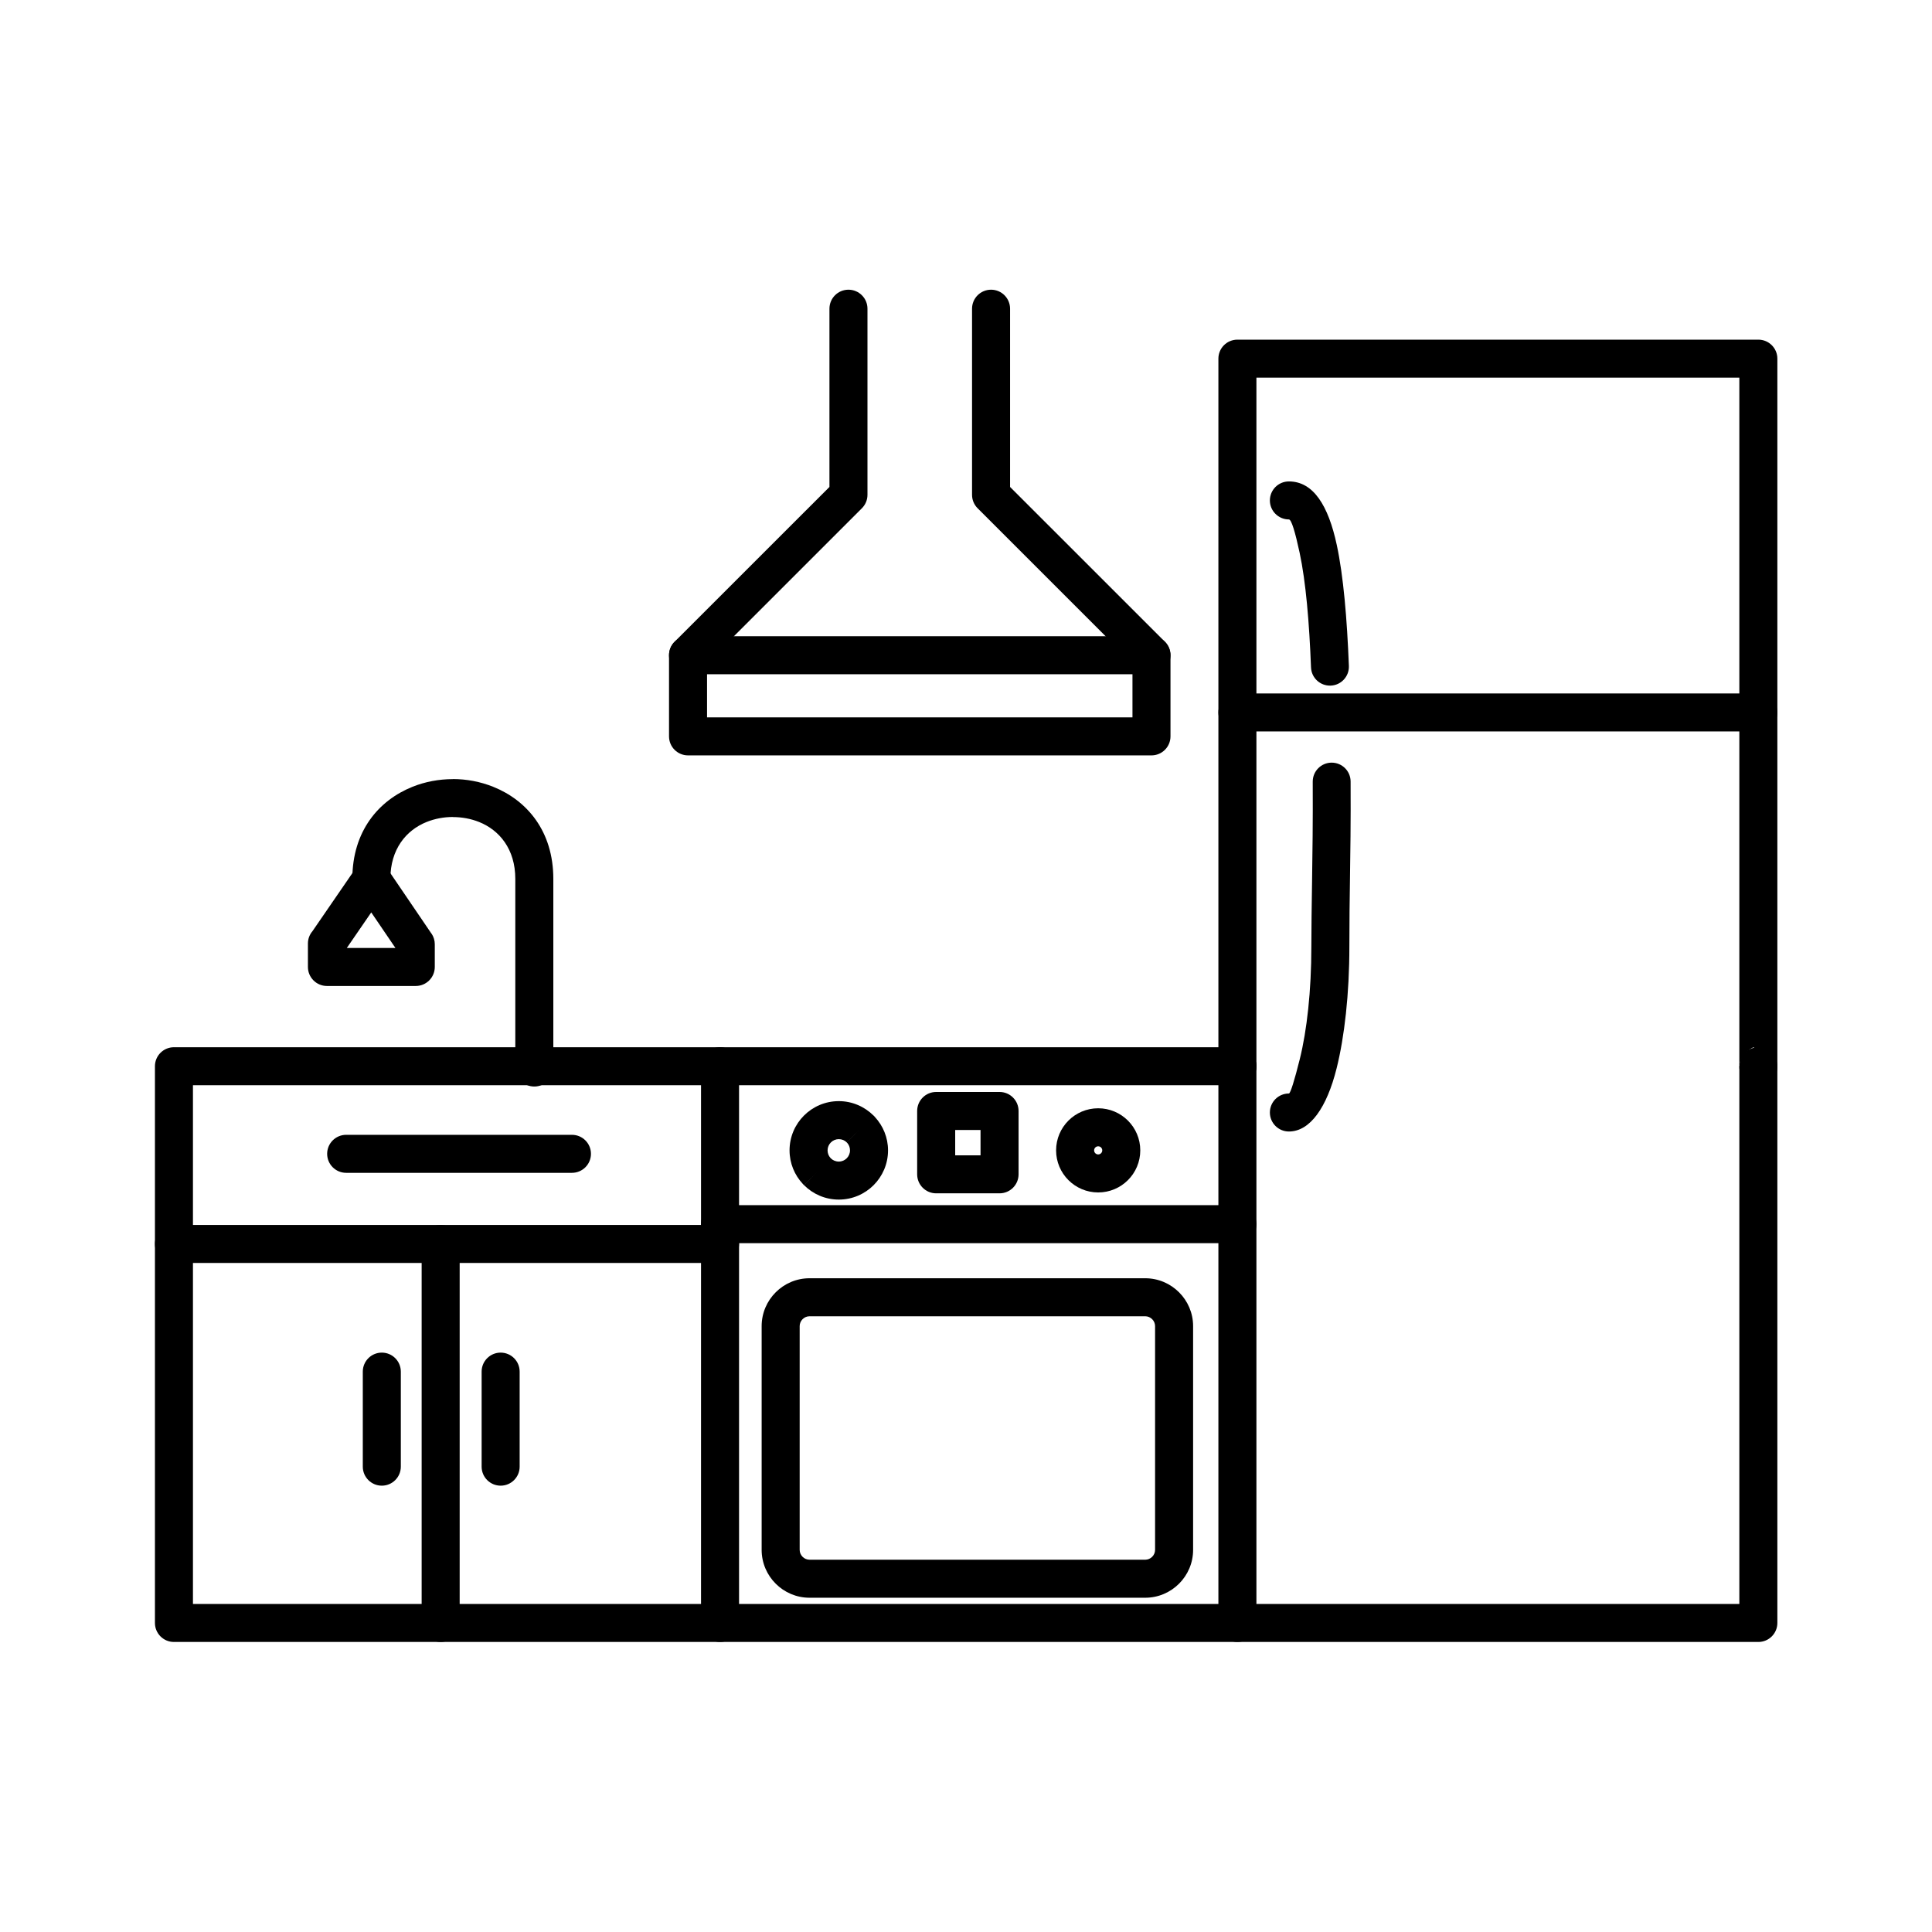<?xml version="1.0" encoding="UTF-8" standalone="no"?>
<svg xmlns="http://www.w3.org/2000/svg" xmlns:xlink="http://www.w3.org/1999/xlink" width="1080" zoomAndPan="magnify" viewBox="0 0 810 810" height="1080" preserveAspectRatio="xMidYMid meet" version="1.2"><defs><clipPath id="3a06a9d3e2"><path d="M 64.938 439 L 745.188 439 L 745.188 688.473 L 64.938 688.473 Z M 64.938 439 "/></clipPath><clipPath id="4f47f92932"><path d="M 510 142 L 745.188 142 L 745.188 455 L 510 455 Z M 510 142 "/></clipPath><clipPath id="c42a331c89"><path d="M 293 439 L 310 439 L 310 688.473 L 293 688.473 Z M 293 439 "/></clipPath><clipPath id="ce303d1ab5"><path d="M 510 439 L 527 439 L 527 688.473 L 510 688.473 Z M 510 439 "/></clipPath><clipPath id="f955821171"><path d="M 64.938 513 L 310 513 L 310 530 L 64.938 530 Z M 64.938 513 "/></clipPath><clipPath id="38e35adc7c"><path d="M 176 513 L 193 513 L 193 688.473 L 176 688.473 Z M 176 513 "/></clipPath><clipPath id="4a3cbd4e03"><path d="M 510 290 L 745.188 290 L 745.188 307 L 510 307 Z M 510 290 "/></clipPath><clipPath id="8f021cfab5"><path d="M 280 121.473 L 491 121.473 L 491 317 L 280 317 Z M 280 121.473 "/></clipPath></defs><g id="9eb9f7f3e6"><g clip-rule="nonzero" clip-path="url(#3a06a9d3e2)"><path style=" stroke:none;fill-rule:nonzero;fill:#000000;fill-opacity:1;" d="M 518.785 454.992 C 523.188 454.992 526.758 451.422 526.758 447.023 C 526.758 442.625 523.188 439.055 518.785 439.055 L 72.926 439.055 C 68.523 439.055 64.957 442.625 64.957 447.023 L 64.957 680.434 C 64.957 684.832 68.523 688.402 72.926 688.402 L 737.195 688.402 C 741.598 688.402 745.168 684.832 745.168 680.434 L 745.168 447.023 C 745.168 442.625 741.598 439.055 737.195 439.055 C 732.797 439.055 729.227 442.625 729.227 447.023 L 729.227 672.465 L 80.898 672.465 L 80.898 454.992 Z M 518.785 454.992 "/></g><g clip-rule="nonzero" clip-path="url(#4f47f92932)"><path style=" stroke:none;fill-rule:nonzero;fill:#000000;fill-opacity:1;" d="M 729.227 446.922 L 729.227 158.336 L 526.758 158.336 L 526.758 447.023 C 526.758 451.422 523.188 454.992 518.785 454.992 C 514.387 454.992 510.816 451.422 510.816 447.023 L 510.816 150.367 C 510.816 145.965 514.387 142.398 518.785 142.398 L 737.195 142.398 C 741.598 142.398 745.168 145.965 745.168 150.367 L 745.168 447.023 C 745.168 457.504 729.223 457.504 729.223 447.023 L 729.227 446.922 L 729.227 447.023 C 743.223 433.027 729.309 440.652 729.227 446.922 Z M 729.227 446.922 "/></g><g clip-rule="nonzero" clip-path="url(#c42a331c89)"><path style=" stroke:none;fill-rule:nonzero;fill:#000000;fill-opacity:1;" d="M 309.852 447.023 C 309.852 442.625 306.281 439.055 301.879 439.055 C 297.48 439.055 293.91 442.625 293.91 447.023 L 293.91 680.434 C 293.91 684.832 297.48 688.402 301.879 688.402 C 306.281 688.402 309.852 684.832 309.852 680.434 Z M 309.852 447.023 "/></g><g clip-rule="nonzero" clip-path="url(#ce303d1ab5)"><path style=" stroke:none;fill-rule:nonzero;fill:#000000;fill-opacity:1;" d="M 526.758 447.023 C 526.758 442.625 523.188 439.055 518.785 439.055 C 514.387 439.055 510.816 442.625 510.816 447.023 L 510.816 680.434 C 510.816 684.832 514.387 688.402 518.785 688.402 C 523.188 688.402 526.758 684.832 526.758 680.434 Z M 526.758 447.023 "/></g><path style=" stroke:none;fill-rule:nonzero;fill:#000000;fill-opacity:1;" d="M 339.398 653.918 L 480.141 653.918 C 481.266 653.918 482.301 653.449 483.051 652.699 C 483.805 651.949 484.273 650.914 484.273 649.789 L 484.273 555.984 C 484.273 554.859 483.805 553.824 483.051 553.074 C 482.301 552.32 481.266 551.852 480.141 551.852 L 339.398 551.852 C 338.273 551.852 337.238 552.32 336.484 553.074 C 335.734 553.824 335.266 554.859 335.266 555.984 L 335.266 649.789 C 335.266 650.914 335.734 651.949 336.484 652.699 C 337.238 653.449 338.273 653.918 339.398 653.918 Z M 480.141 669.859 L 339.398 669.859 C 333.867 669.859 328.848 667.602 325.215 663.969 C 321.582 660.336 319.324 655.316 319.324 649.789 L 319.324 555.984 C 319.324 550.457 321.582 545.434 325.215 541.805 C 328.848 538.172 333.867 535.914 339.398 535.914 L 480.141 535.914 C 485.672 535.914 490.691 538.172 494.324 541.805 C 497.957 545.434 500.215 550.457 500.215 555.984 L 500.215 649.789 C 500.215 655.316 497.957 660.336 494.324 663.969 C 490.691 667.602 485.672 669.859 480.141 669.859 Z M 480.141 669.859 "/><path style=" stroke:none;fill-rule:nonzero;fill:#000000;fill-opacity:1;" d="M 351.668 461.656 C 357.328 461.656 362.48 463.969 366.234 467.703 L 366.25 467.719 L 366.266 467.703 C 366.449 467.891 366.625 468.082 366.789 468.281 C 370.215 471.977 372.312 476.906 372.312 482.297 C 372.312 487.992 370 493.156 366.266 496.891 C 362.527 500.621 357.367 502.934 351.668 502.934 C 345.988 502.934 340.836 500.621 337.102 496.891 L 342.707 491.254 L 337.07 496.891 C 336.895 496.715 336.727 496.527 336.57 496.34 C 333.129 492.652 331.023 487.715 331.023 482.297 C 331.023 476.598 333.336 471.438 337.07 467.703 C 340.805 463.969 345.969 461.656 351.668 461.656 Z M 360.629 473.34 L 354.992 478.941 C 354.16 478.113 352.984 477.594 351.668 477.594 C 350.371 477.594 349.191 478.121 348.344 478.973 C 347.492 479.82 346.965 481 346.965 482.297 C 346.965 483.48 347.395 484.562 348.098 485.383 L 348.34 485.617 L 348.324 485.633 L 348.328 485.637 C 349.176 486.473 350.359 486.996 351.668 486.996 C 352.965 486.996 354.141 486.469 354.992 485.621 C 355.84 484.77 356.367 483.594 356.367 482.297 C 356.367 481.109 355.949 480.035 355.258 479.23 L 354.988 478.973 Z M 360.629 473.34 "/><path style=" stroke:none;fill-rule:nonzero;fill:#000000;fill-opacity:1;" d="M 460.418 464.652 C 465.293 464.652 469.703 466.629 472.898 469.82 C 476.09 473.012 478.066 477.426 478.066 482.297 C 478.066 487.168 476.09 491.578 472.898 494.77 C 469.703 497.961 465.293 499.938 460.418 499.938 C 455.547 499.938 451.133 497.961 447.941 494.77 C 444.75 491.578 442.773 487.168 442.773 482.297 C 442.773 477.426 444.75 473.012 447.941 469.82 C 451.133 466.629 455.547 464.652 460.418 464.652 Z M 461.625 481.09 C 461.32 480.785 460.891 480.594 460.418 480.594 C 459.949 480.594 459.52 480.785 459.215 481.09 C 458.91 481.398 458.715 481.828 458.715 482.297 C 458.715 482.766 458.91 483.195 459.215 483.5 C 459.52 483.805 459.949 484 460.418 484 C 460.891 484 461.32 483.805 461.625 483.5 C 461.93 483.195 462.125 482.766 462.125 482.297 C 462.125 481.828 461.93 481.398 461.625 481.09 Z M 461.625 481.09 "/><path style=" stroke:none;fill-rule:nonzero;fill:#000000;fill-opacity:1;" d="M 301.879 505.266 C 297.48 505.266 293.91 508.836 293.91 513.234 C 293.91 517.637 297.48 521.203 301.879 521.203 L 518.785 521.203 C 523.188 521.203 526.758 517.637 526.758 513.234 C 526.758 508.836 523.188 505.266 518.785 505.266 Z M 301.879 505.266 "/><path style=" stroke:none;fill-rule:nonzero;fill:#000000;fill-opacity:1;" d="M 392.496 457.809 L 419.066 457.809 C 423.469 457.809 427.039 461.379 427.039 465.777 L 427.039 492.34 C 427.039 496.742 423.469 500.309 419.066 500.309 L 392.496 500.309 C 388.094 500.309 384.523 496.742 384.523 492.34 L 384.523 465.777 C 384.523 461.379 388.094 457.809 392.496 457.809 Z M 411.094 473.746 L 400.469 473.746 L 400.469 484.371 L 411.094 484.371 Z M 411.094 473.746 "/><g clip-rule="nonzero" clip-path="url(#f955821171)"><path style=" stroke:none;fill-rule:nonzero;fill:#000000;fill-opacity:1;" d="M 72.926 513.566 C 68.523 513.566 64.957 517.133 64.957 521.535 C 64.957 525.934 68.523 529.504 72.926 529.504 L 301.879 529.504 C 306.281 529.504 309.852 525.934 309.852 521.535 C 309.852 517.133 306.281 513.566 301.879 513.566 Z M 72.926 513.566 "/></g><g clip-rule="nonzero" clip-path="url(#38e35adc7c)"><path style=" stroke:none;fill-rule:nonzero;fill:#000000;fill-opacity:1;" d="M 176.777 680.434 C 176.777 684.832 180.344 688.402 184.746 688.402 C 189.148 688.402 192.719 684.832 192.719 680.434 L 192.719 521.535 C 192.719 517.133 189.148 513.566 184.746 513.566 C 180.344 513.566 176.777 517.133 176.777 521.535 Z M 176.777 680.434 "/></g><path style=" stroke:none;fill-rule:nonzero;fill:#000000;fill-opacity:1;" d="M 147.719 368.477 C 147.719 372.875 151.289 376.445 155.691 376.445 C 160.094 376.445 163.664 372.875 163.664 368.477 C 163.664 355.988 170.32 348.047 178.84 344.625 C 182.316 343.23 186.09 342.527 189.855 342.527 L 189.855 342.559 C 193.672 342.559 197.445 343.25 200.867 344.625 C 209.387 348.047 216.043 355.984 216.043 368.477 L 216.043 447.562 C 216.043 451.965 219.609 455.531 224.012 455.531 C 228.414 455.531 231.984 451.965 231.984 447.562 L 231.984 368.477 C 231.984 348.438 220.93 335.555 206.785 329.871 C 201.398 327.707 195.602 326.621 189.855 326.621 L 189.855 326.652 C 184.059 326.652 178.258 327.727 172.922 329.871 C 158.777 335.555 147.723 348.441 147.723 368.477 Z M 147.719 368.477 "/><path style=" stroke:none;fill-rule:nonzero;fill:#000000;fill-opacity:1;" d="M 162.68 364.637 L 180.879 391.406 L 180.906 391.391 C 181.84 392.762 182.285 394.324 182.285 395.867 L 182.285 405.402 C 182.285 409.805 178.715 413.375 174.312 413.375 L 137.07 413.375 C 132.668 413.375 129.098 409.805 129.098 405.402 L 129.098 395.566 C 129.098 393.598 129.812 391.801 130.996 390.41 L 149.152 363.992 L 155.691 368.477 L 149.121 363.961 C 151.613 360.336 156.578 359.414 160.207 361.906 C 161.27 362.637 162.098 363.578 162.68 364.637 Z M 165.781 397.434 L 155.648 382.531 L 145.406 397.434 Z M 165.781 397.434 "/><g clip-rule="nonzero" clip-path="url(#4a3cbd4e03)"><path style=" stroke:none;fill-rule:nonzero;fill:#000000;fill-opacity:1;" d="M 518.785 290.727 C 514.387 290.727 510.816 294.293 510.816 298.695 C 510.816 303.094 514.387 306.664 518.785 306.664 L 737.195 306.664 C 741.598 306.664 745.168 303.094 745.168 298.695 C 745.168 294.293 741.598 290.727 737.195 290.727 Z M 518.785 290.727 "/></g><path style=" stroke:none;fill-rule:nonzero;fill:#000000;fill-opacity:1;" d="M 540.375 458.453 C 535.973 458.453 532.402 462.02 532.402 466.422 C 532.402 470.82 535.973 474.391 540.375 474.391 C 549.297 474.391 556.293 464.254 560.375 447.93 C 563.68 434.715 565.73 416.641 565.73 396.898 C 565.73 385.34 565.848 377.816 565.965 369.875 C 566.148 357.738 566.344 344.812 566.25 327.648 C 566.234 323.266 562.664 319.727 558.277 319.742 C 553.895 319.762 550.352 323.328 550.371 327.711 C 550.461 344.691 550.266 357.582 550.086 369.684 C 549.934 379.758 549.789 389.395 549.789 396.898 C 549.789 415.398 547.926 432.086 544.934 444.07 C 542.715 452.941 541.016 458.453 540.375 458.453 Z M 549.648 279.793 C 549.801 284.176 553.484 287.605 557.871 287.449 C 562.254 287.297 565.684 283.613 565.527 279.23 C 564.754 259.375 563.238 241.48 560.449 228.473 C 556.918 211.984 550.641 201.84 540.375 201.84 C 535.973 201.84 532.402 205.41 532.402 209.809 C 532.402 214.207 535.973 217.777 540.375 217.777 C 541.449 217.777 543.023 223.109 544.883 231.773 C 547.484 243.926 548.91 260.883 549.648 279.793 Z M 549.648 279.793 "/><path style=" stroke:none;fill-rule:nonzero;fill:#000000;fill-opacity:1;" d="M 217.867 575.059 C 217.867 570.66 214.301 567.09 209.898 567.09 C 205.496 567.09 201.926 570.66 201.926 575.059 L 201.926 614.906 C 201.926 619.305 205.496 622.875 209.898 622.875 C 214.301 622.875 217.867 619.305 217.867 614.906 Z M 217.867 575.059 "/><path style=" stroke:none;fill-rule:nonzero;fill:#000000;fill-opacity:1;" d="M 168.047 575.059 C 168.047 570.66 164.48 567.09 160.078 567.09 C 155.676 567.09 152.105 570.66 152.105 575.059 L 152.105 614.906 C 152.105 619.305 155.676 622.875 160.078 622.875 C 164.48 622.875 168.047 619.305 168.047 614.906 Z M 168.047 575.059 "/><path style=" stroke:none;fill-rule:nonzero;fill:#000000;fill-opacity:1;" d="M 145.133 475.777 C 140.73 475.777 137.16 479.348 137.16 483.746 C 137.16 488.148 140.73 491.715 145.133 491.715 L 239.789 491.715 C 244.191 491.715 247.762 488.148 247.762 483.746 C 247.762 479.348 244.191 475.777 239.789 475.777 Z M 145.133 475.777 "/><g clip-rule="nonzero" clip-path="url(#8f021cfab5)"><path style=" stroke:none;fill-rule:nonzero;fill:#000000;fill-opacity:1;" d="M 423.477 129.426 C 423.477 125.023 419.906 121.457 415.508 121.457 C 411.105 121.457 407.535 125.023 407.535 129.426 L 407.535 207.457 C 407.535 209.656 408.43 211.648 409.871 213.09 L 474.793 277.996 L 474.793 300.762 L 296.434 300.762 L 296.434 277.996 L 361.355 213.09 C 362.797 211.648 363.691 209.656 363.691 207.457 L 363.691 129.426 C 363.691 125.023 360.121 121.457 355.719 121.457 C 351.316 121.457 347.75 125.023 347.75 129.426 L 347.75 204.156 L 282.828 269.059 C 281.27 270.613 280.492 272.656 280.492 274.695 L 280.492 308.73 C 280.492 313.133 284.062 316.699 288.461 316.699 L 482.762 316.699 C 487.164 316.699 490.734 313.133 490.734 308.73 L 490.734 274.695 C 490.734 272.656 489.957 270.613 488.398 269.059 L 423.477 204.156 Z M 423.477 129.426 "/></g><path style=" stroke:none;fill-rule:nonzero;fill:#000000;fill-opacity:1;" d="M 288.465 266.73 C 284.062 266.73 280.492 270.301 280.492 274.703 C 280.492 279.102 284.062 282.672 288.465 282.672 L 482.766 282.672 C 487.164 282.672 490.734 279.102 490.734 274.703 C 490.734 270.301 487.164 266.73 482.766 266.73 Z M 288.465 266.73 "/></g></svg>